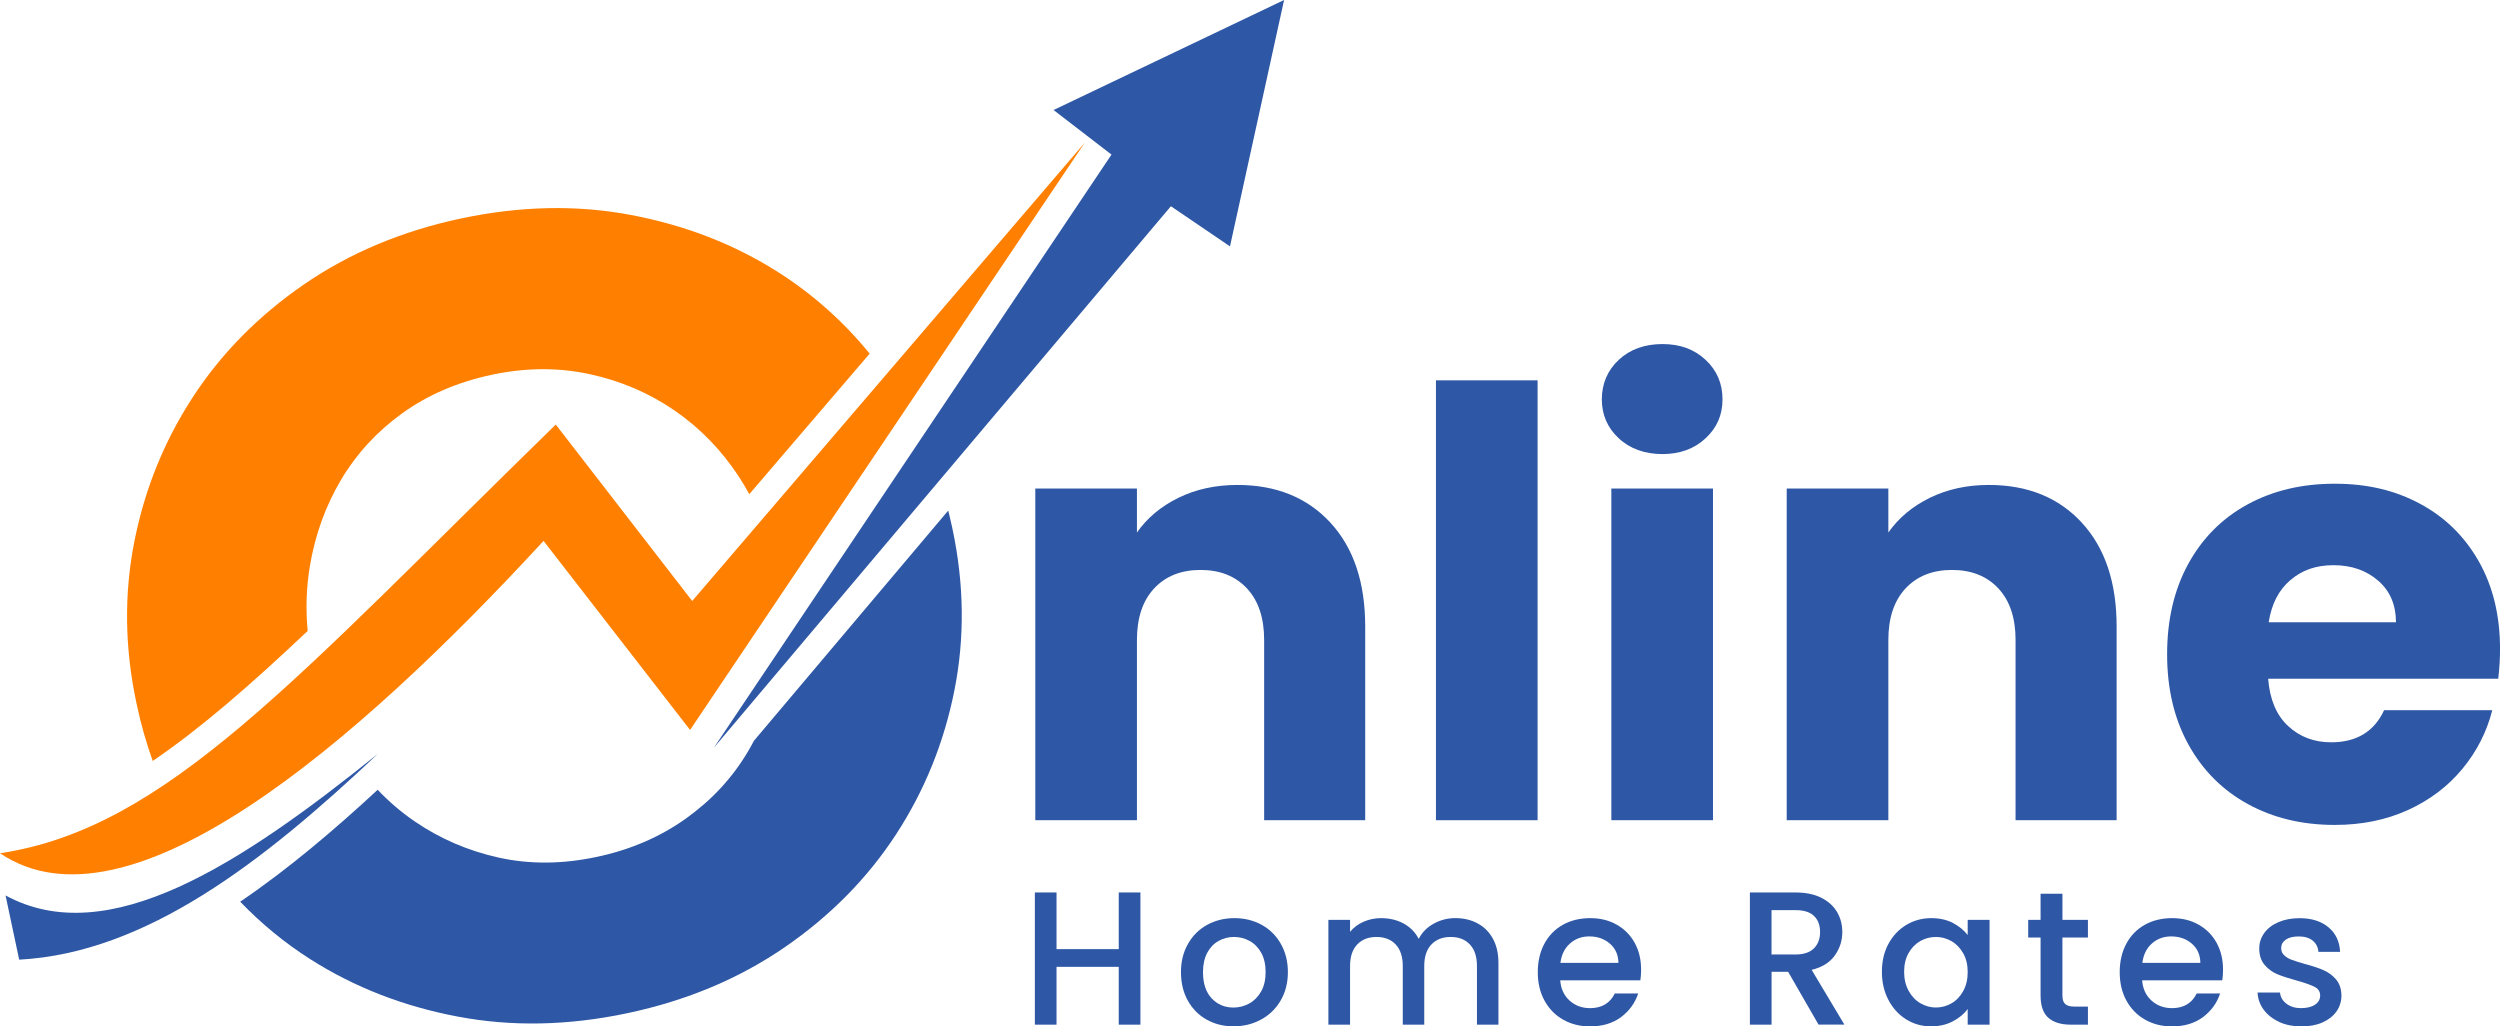 <svg xmlns="http://www.w3.org/2000/svg" id="Layer_2" viewBox="0 0 630.84 258.99"><defs><style>.cls-1{fill:#2e58a6;}.cls-2{fill:#ff8000;}</style></defs><g id="Layer_1-2"><polygon class="cls-1" points="180.13 188.68 295.46 52.04 310.37 62.17 324.02 0 265.85 27.76 280.47 39.01 180.13 188.68"></polygon><path class="cls-2" d="m77.64,159.22c-.52-5.52-.35-10.95.54-16.29,1.31-7.89,3.92-15.15,7.82-21.76,3.9-6.61,9.07-12.24,15.51-16.89,6.44-4.64,13.99-7.89,22.67-9.73,8.49-1.8,16.67-1.85,24.56-.15,7.88,1.7,15.04,4.76,21.47,9.18,6.43,4.42,11.86,10.02,16.29,16.79.92,1.41,1.77,2.85,2.57,4.33l30.38-35.47c-6.63-8.11-14.32-14.98-23.1-20.56-11.03-7.01-23.38-11.82-37.05-14.41-13.67-2.6-27.97-2.31-42.92.86-14.95,3.17-28.19,8.73-39.71,16.67-11.53,7.94-20.89,17.45-28.08,28.52-7.2,11.07-12.1,23.2-14.7,36.39-2.6,13.19-2.43,26.7.5,40.54l.12.55c1.04,4.92,2.39,9.67,4.03,14.23,12.04-8.19,24.67-19.17,39.09-32.81Z"></path><path class="cls-2" d="m273.72,36.01l-99.59,148.18-36.97-47.7C89.63,188.04,32.28,237.16,0,215.3c42-6.25,74.39-43.96,140.24-108.17l34.43,44.52,99.05-115.64Z"></path><path class="cls-1" d="m239.26,128.85l-49.02,58.08c-.47.9-.97,1.8-1.49,2.68-3.9,6.61-9.11,12.25-15.65,16.92-6.53,4.67-14.04,7.9-22.53,9.7-8.68,1.84-16.91,1.9-24.69.18-7.79-1.72-14.9-4.79-21.34-9.21-3.36-2.31-6.43-4.95-9.24-7.91-10.73,9.92-22.36,19.88-34.69,28.24,5.34,5.56,11.26,10.43,17.79,14.57,11.03,7.01,23.38,11.82,37.05,14.41,13.66,2.6,27.97,2.31,42.92-.86,14.95-3.17,28.18-8.73,39.71-16.67,11.52-7.94,20.88-17.45,28.08-28.52,7.2-11.07,12.09-23.2,14.7-36.39,2.6-13.18,2.43-26.7-.5-40.54l-.12-.55c-.3-1.39-.62-2.77-.97-4.13Z"></path><path class="cls-1" d="m1.4,225.95l3.44,16.21c31.99-1.72,61.49-24.55,90.45-51.89C60.6,218.19,27.21,240,1.4,225.95Z"></path><path class="cls-1" d="m335.72,131.9c5.85,6.35,8.77,15.08,8.77,26.17v48.9h-25.5v-45.45c0-5.6-1.45-9.95-4.35-13.05-2.9-3.1-6.8-4.65-11.7-4.65s-8.8,1.55-11.7,4.65c-2.9,3.1-4.35,7.45-4.35,13.05v45.45h-25.65v-83.7h25.65v11.1c2.6-3.7,6.1-6.62,10.5-8.77,4.4-2.15,9.35-3.23,14.85-3.23,9.8,0,17.62,3.18,23.48,9.52Z"></path><path class="cls-1" d="m387.99,95.97v111h-25.65v-111h25.65Z"></path><path class="cls-1" d="m408.47,110.6c-2.85-2.65-4.27-5.92-4.27-9.83s1.43-7.32,4.27-9.97c2.85-2.65,6.53-3.98,11.03-3.98s8.02,1.33,10.88,3.98c2.85,2.65,4.27,5.98,4.27,9.97s-1.43,7.18-4.27,9.83c-2.85,2.65-6.48,3.98-10.88,3.98s-8.18-1.32-11.03-3.98Zm23.78,12.67v83.7h-25.65v-83.7h25.65Z"></path><path class="cls-1" d="m525.32,131.9c5.85,6.35,8.78,15.08,8.78,26.17v48.9h-25.5v-45.45c0-5.6-1.45-9.95-4.35-13.05-2.9-3.1-6.8-4.65-11.7-4.65s-8.8,1.55-11.7,4.65c-2.9,3.1-4.35,7.45-4.35,13.05v45.45h-25.65v-83.7h25.65v11.1c2.6-3.7,6.1-6.62,10.5-8.77,4.4-2.15,9.35-3.23,14.85-3.23,9.8,0,17.62,3.18,23.47,9.52Z"></path><path class="cls-1" d="m630.39,171.27h-58.05c.4,5.2,2.07,9.18,5.02,11.92,2.95,2.75,6.57,4.12,10.88,4.12,6.4,0,10.85-2.7,13.35-8.1h27.3c-1.4,5.5-3.93,10.45-7.58,14.85-3.65,4.4-8.23,7.85-13.72,10.35-5.5,2.5-11.65,3.75-18.45,3.75-8.2,0-15.5-1.75-21.9-5.25-6.4-3.5-11.4-8.5-15-15-3.6-6.5-5.4-14.1-5.4-22.8s1.77-16.3,5.33-22.8c3.55-6.5,8.52-11.5,14.92-15,6.4-3.5,13.75-5.25,22.05-5.25s15.3,1.7,21.6,5.1c6.3,3.4,11.22,8.25,14.78,14.55,3.55,6.3,5.33,13.65,5.33,22.05,0,2.4-.15,4.9-.45,7.5Zm-25.8-14.25c0-4.4-1.5-7.9-4.5-10.5-3-2.6-6.75-3.9-11.25-3.9s-7.93,1.25-10.88,3.75c-2.95,2.5-4.78,6.05-5.48,10.65h32.1Z"></path><path class="cls-1" d="m287.77,225.2v33.36h-5.47v-14.59h-15.7v14.59h-5.47v-33.36h5.47v14.3h15.7v-14.3h5.47Z"></path><path class="cls-1" d="m304.48,257.29c-2.02-1.13-3.6-2.74-4.75-4.8-1.15-2.06-1.73-4.46-1.73-7.18s.59-5.07,1.78-7.15c1.18-2.08,2.8-3.68,4.85-4.8,2.05-1.12,4.34-1.68,6.86-1.68s4.82.56,6.86,1.68c2.05,1.12,3.66,2.72,4.85,4.8,1.18,2.08,1.78,4.46,1.78,7.15s-.61,5.07-1.82,7.15c-1.22,2.08-2.87,3.69-4.97,4.82-2.1,1.14-4.41,1.7-6.94,1.7s-4.75-.57-6.77-1.7Zm10.73-4.06c1.23-.67,2.23-1.68,3-3.02.77-1.34,1.15-2.98,1.15-4.9s-.37-3.54-1.1-4.87c-.74-1.33-1.71-2.33-2.93-3-1.22-.67-2.53-1.01-3.94-1.01s-2.71.34-3.91,1.01c-1.2.67-2.15,1.67-2.86,3-.7,1.33-1.06,2.95-1.06,4.87,0,2.85.73,5.05,2.18,6.6,1.46,1.55,3.29,2.33,5.5,2.33,1.41,0,2.73-.34,3.96-1.01Z"></path><path class="cls-1" d="m372.8,232.98c1.65.86,2.94,2.14,3.89,3.84.94,1.7,1.42,3.74,1.42,6.14v15.6h-5.42v-14.78c0-2.37-.59-4.18-1.78-5.45-1.18-1.26-2.8-1.9-4.85-1.9s-3.67.63-4.87,1.9c-1.2,1.26-1.8,3.08-1.8,5.45v14.78h-5.42v-14.78c0-2.37-.59-4.18-1.78-5.45-1.18-1.26-2.8-1.9-4.85-1.9s-3.67.63-4.87,1.9c-1.2,1.26-1.8,3.08-1.8,5.45v14.78h-5.47v-26.45h5.47v3.02c.9-1.09,2.03-1.94,3.41-2.54,1.38-.61,2.85-.91,4.42-.91,2.11,0,4,.45,5.66,1.34,1.66.9,2.94,2.19,3.84,3.89.8-1.6,2.05-2.87,3.74-3.82,1.7-.94,3.52-1.42,5.47-1.42,2.08,0,3.94.43,5.59,1.3Z"></path><path class="cls-1" d="m413.91,247.38h-20.21c.16,2.11.94,3.81,2.35,5.09,1.41,1.28,3.14,1.92,5.18,1.92,2.94,0,5.02-1.23,6.24-3.7h5.9c-.8,2.43-2.25,4.42-4.34,5.98-2.1,1.55-4.7,2.33-7.8,2.33-2.53,0-4.79-.57-6.79-1.7-2-1.13-3.57-2.74-4.7-4.8-1.14-2.06-1.7-4.46-1.7-7.18s.55-5.11,1.66-7.18c1.1-2.06,2.66-3.66,4.66-4.78,2-1.12,4.3-1.68,6.89-1.68s4.72.54,6.67,1.63c1.95,1.09,3.47,2.62,4.56,4.58,1.09,1.97,1.63,4.23,1.63,6.79,0,.99-.06,1.89-.19,2.69Zm-5.52-4.42c-.03-2.02-.75-3.63-2.16-4.85-1.41-1.22-3.15-1.82-5.23-1.82-1.89,0-3.5.6-4.85,1.8-1.34,1.2-2.14,2.82-2.4,4.87h14.64Z"></path><path class="cls-1" d="m458.89,258.56l-7.68-13.34h-4.18v13.34h-5.47v-33.36h11.52c2.56,0,4.73.45,6.5,1.34s3.1,2.1,3.98,3.6c.88,1.5,1.32,3.18,1.32,5.04,0,2.18-.63,4.15-1.9,5.93-1.26,1.78-3.21,2.98-5.83,3.62l8.26,13.82h-6.53Zm-11.86-17.71h6.05c2.05,0,3.59-.51,4.63-1.54,1.04-1.02,1.56-2.4,1.56-4.13s-.51-3.08-1.54-4.06c-1.02-.98-2.58-1.46-4.66-1.46h-6.05v11.18Z"></path><path class="cls-1" d="m476.53,238.16c1.1-2.05,2.61-3.64,4.51-4.78,1.9-1.14,4.01-1.7,6.31-1.7,2.08,0,3.9.41,5.45,1.22,1.55.82,2.79,1.83,3.72,3.05v-3.84h5.52v26.45h-5.52v-3.94c-.93,1.25-2.19,2.29-3.79,3.12-1.6.83-3.42,1.25-5.47,1.25-2.27,0-4.35-.58-6.24-1.75-1.89-1.17-3.38-2.8-4.49-4.9s-1.66-4.47-1.66-7.13.55-5.01,1.66-7.06Zm18.86,2.4c-.75-1.34-1.74-2.37-2.95-3.07-1.22-.7-2.53-1.06-3.94-1.06s-2.72.34-3.94,1.03c-1.22.69-2.2,1.7-2.95,3.02-.75,1.33-1.13,2.9-1.13,4.73s.38,3.42,1.13,4.8c.75,1.38,1.74,2.42,2.98,3.14,1.23.72,2.54,1.08,3.91,1.08s2.72-.35,3.94-1.06c1.22-.7,2.2-1.74,2.95-3.1.75-1.36,1.13-2.95,1.13-4.78s-.38-3.41-1.13-4.75Z"></path><path class="cls-1" d="m520.42,236.57v14.64c0,.99.23,1.7.7,2.14s1.26.65,2.38.65h3.36v4.56h-4.32c-2.46,0-4.35-.58-5.66-1.73-1.31-1.15-1.97-3.02-1.97-5.62v-14.64h-3.12v-4.46h3.12v-6.58h5.52v6.58h6.43v4.46h-6.43Z"></path><path class="cls-1" d="m560.75,247.38h-20.21c.16,2.11.94,3.81,2.35,5.09s3.14,1.92,5.18,1.92c2.94,0,5.02-1.23,6.24-3.7h5.9c-.8,2.43-2.25,4.42-4.34,5.98-2.1,1.55-4.7,2.33-7.8,2.33-2.53,0-4.79-.57-6.79-1.7-2-1.13-3.57-2.74-4.7-4.8-1.14-2.06-1.7-4.46-1.7-7.18s.55-5.11,1.66-7.18c1.1-2.06,2.66-3.66,4.66-4.78,2-1.12,4.3-1.68,6.89-1.68s4.72.54,6.67,1.63c1.95,1.09,3.47,2.62,4.56,4.58s1.63,4.23,1.63,6.79c0,.99-.06,1.89-.19,2.69Zm-5.52-4.42c-.03-2.02-.75-3.63-2.16-4.85-1.41-1.22-3.15-1.82-5.23-1.82-1.89,0-3.5.6-4.85,1.8-1.34,1.2-2.14,2.82-2.4,4.87h14.64Z"></path><path class="cls-1" d="m575.12,257.86c-1.65-.75-2.95-1.78-3.91-3.07-.96-1.3-1.47-2.74-1.54-4.34h5.66c.1,1.12.63,2.06,1.61,2.81s2.2,1.13,3.67,1.13,2.73-.3,3.58-.89c.85-.59,1.27-1.35,1.27-2.28,0-.99-.47-1.73-1.42-2.21-.94-.48-2.44-1.01-4.49-1.58-1.98-.54-3.6-1.07-4.85-1.58s-2.33-1.3-3.24-2.35c-.91-1.06-1.37-2.45-1.37-4.18,0-1.41.42-2.7,1.25-3.86.83-1.17,2.02-2.09,3.58-2.76,1.55-.67,3.34-1.01,5.35-1.01,3.01,0,5.43.76,7.27,2.28,1.84,1.52,2.82,3.59,2.95,6.22h-5.47c-.1-1.18-.58-2.13-1.44-2.83s-2.03-1.06-3.5-1.06-2.54.27-3.31.82c-.77.54-1.15,1.26-1.15,2.16,0,.7.26,1.3.77,1.78.51.48,1.14.86,1.87,1.13.74.27,1.82.62,3.26,1.03,1.92.51,3.5,1.03,4.73,1.56,1.23.53,2.3,1.3,3.19,2.33s1.36,2.38,1.39,4.08c0,1.5-.42,2.85-1.25,4.03-.83,1.18-2.01,2.11-3.53,2.78s-3.3,1.01-5.35,1.01-3.94-.38-5.59-1.13Z"></path></g></svg>